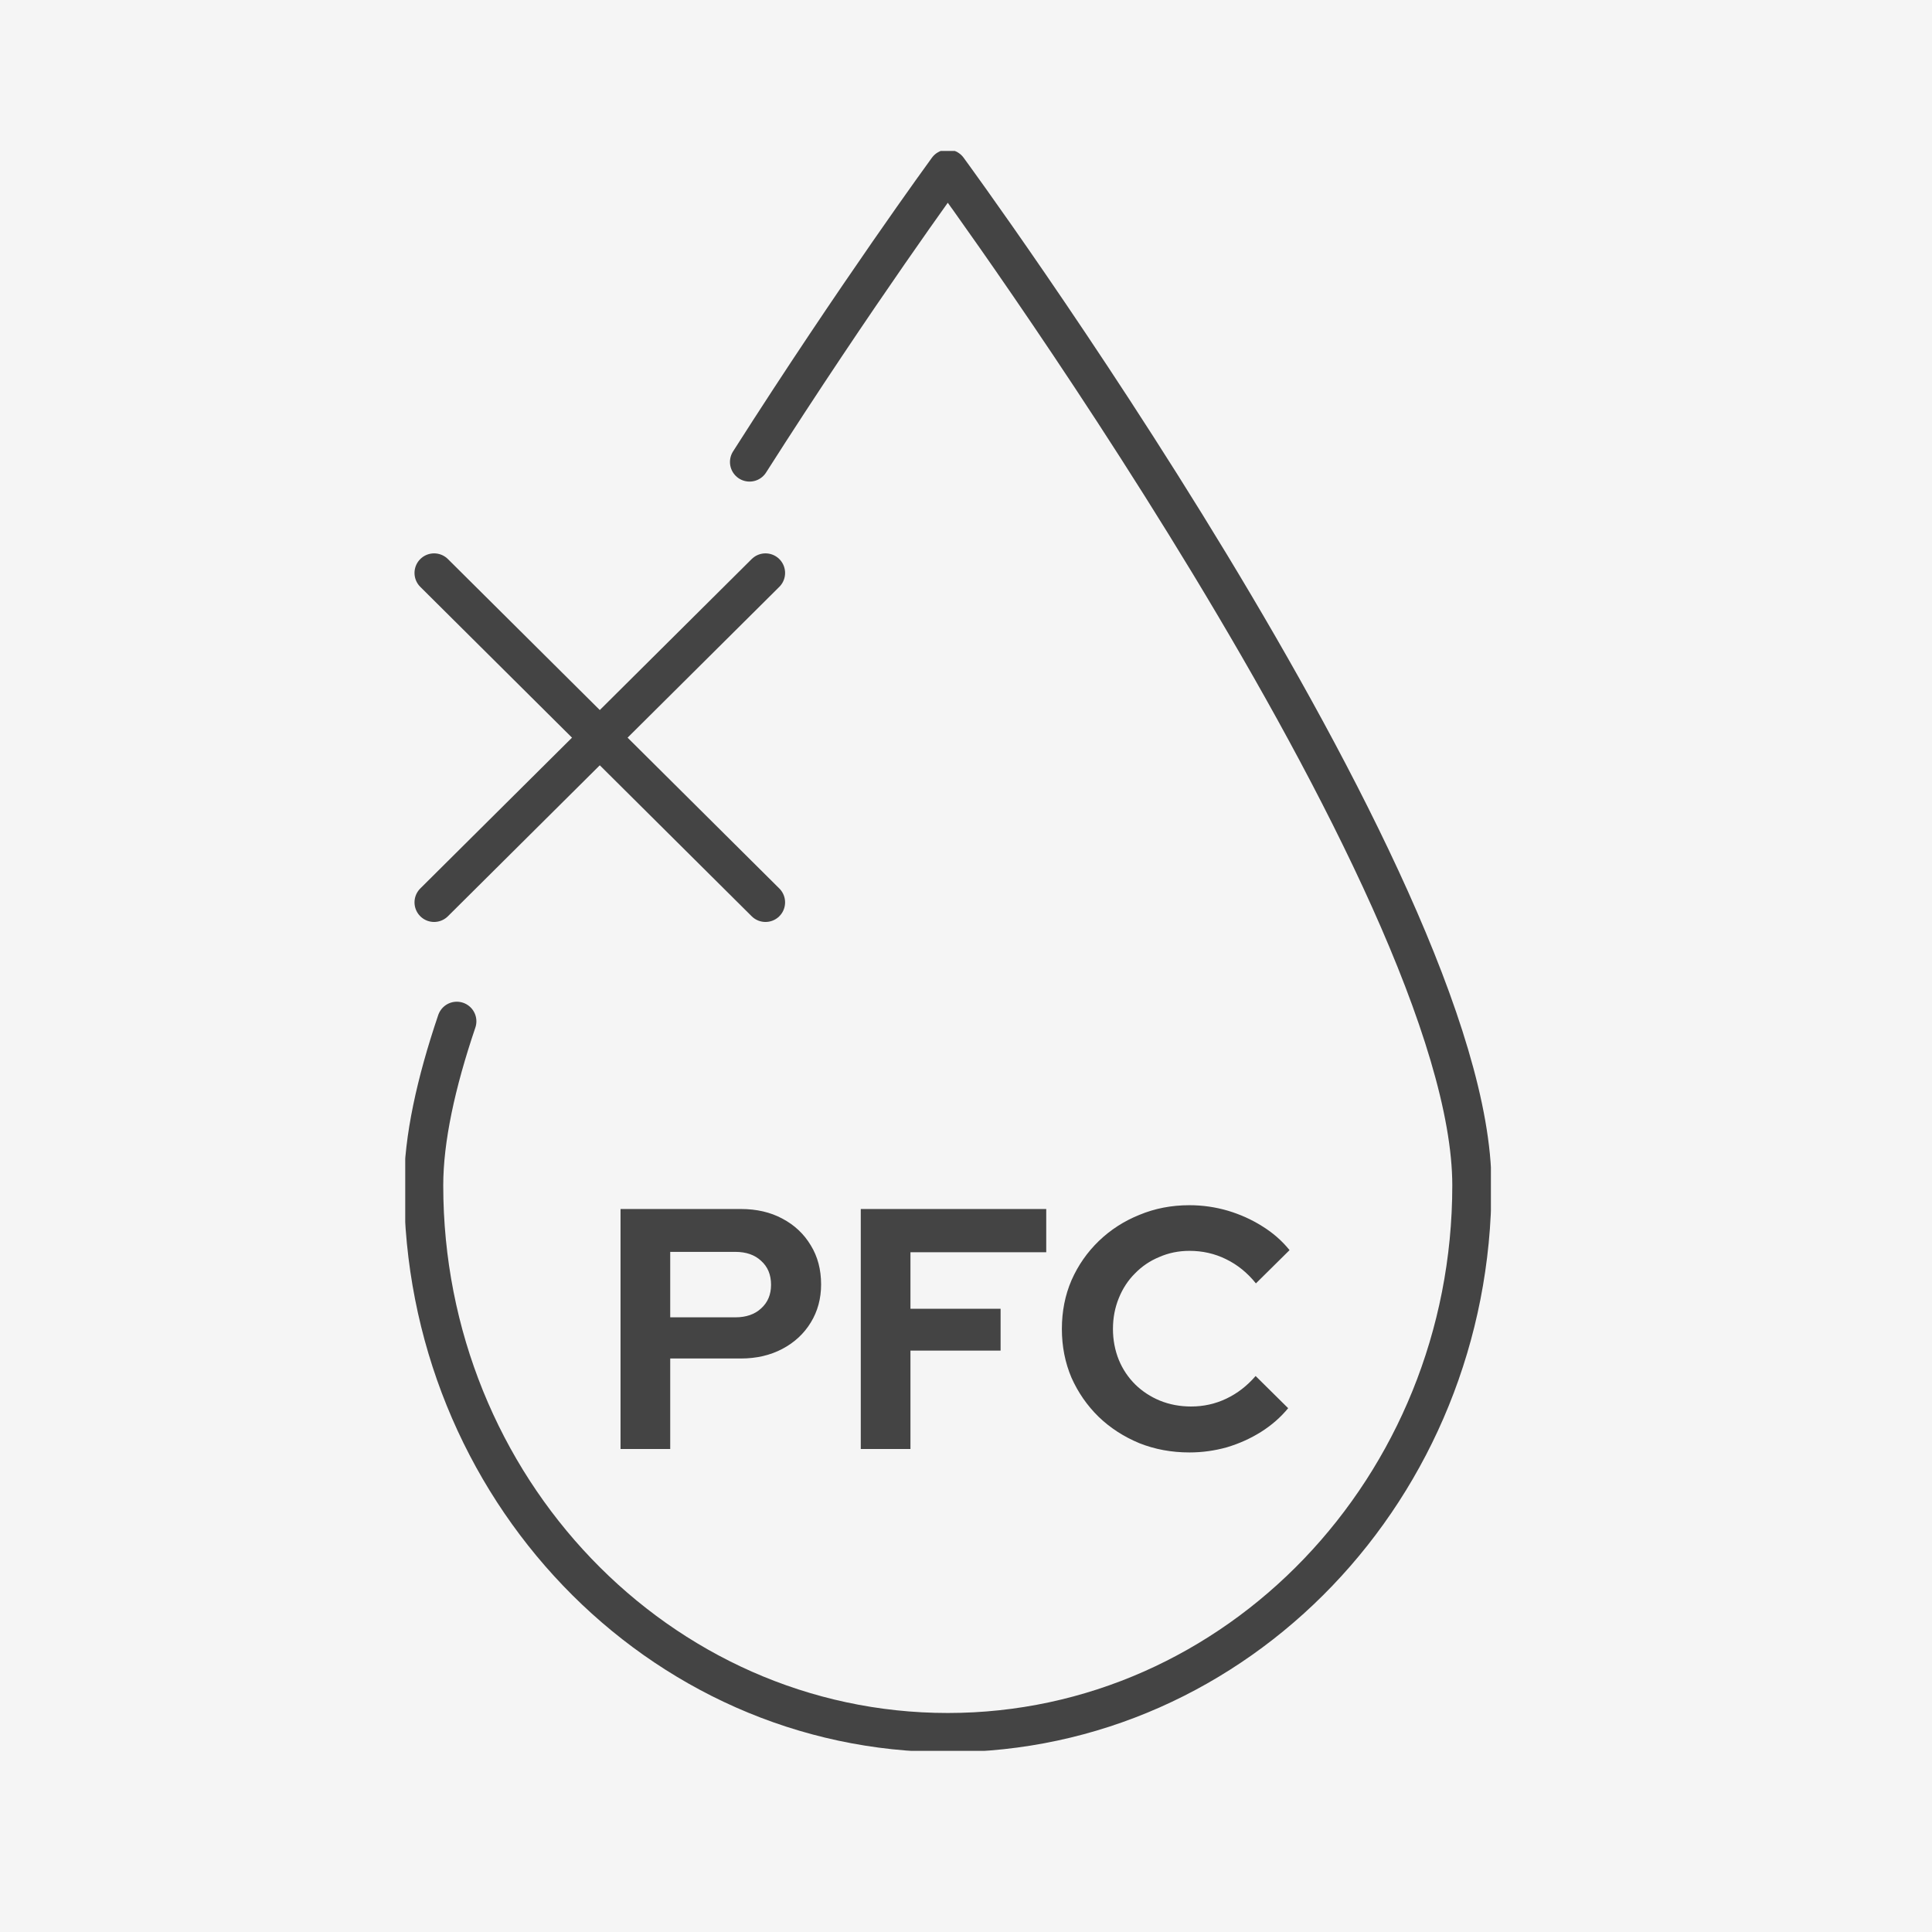 <svg width="32" height="32" viewBox="0 0 32 32" fill="none" xmlns="http://www.w3.org/2000/svg">
<rect width="32" height="32" fill="#F5F5F5"/>
<g clip-path="url(#clip0_423_587)">
<path d="M7.19 14.946L12.679 9.49" stroke="#444444" stroke-width="0.649" stroke-linecap="round" stroke-linejoin="round"/>
<path d="M7.19 9.49L12.679 14.946" stroke="#444444" stroke-width="0.649" stroke-linecap="round" stroke-linejoin="round"/>
<path d="M12.415 7.652C14.184 4.874 15.698 2.803 15.698 2.803C15.698 2.803 24.379 14.633 24.379 19.634C24.379 24.635 20.486 28.697 15.698 28.697C10.91 28.697 7.017 24.635 7.017 19.634C7.017 18.866 7.22 17.937 7.566 16.916" stroke="#444444" stroke-width="0.649" stroke-linecap="round" stroke-linejoin="round"/>
<path d="M10.278 24V20.025H12.271C12.532 20.025 12.761 20.078 12.958 20.184C13.159 20.29 13.316 20.438 13.429 20.627C13.543 20.812 13.6 21.028 13.6 21.274C13.6 21.509 13.543 21.719 13.429 21.905C13.316 22.09 13.159 22.236 12.958 22.342C12.757 22.448 12.528 22.501 12.271 22.501H11.101V24H10.278ZM11.101 21.819H12.18C12.358 21.819 12.5 21.77 12.606 21.672C12.716 21.573 12.771 21.443 12.771 21.28C12.771 21.113 12.716 20.981 12.606 20.883C12.5 20.784 12.358 20.735 12.18 20.735H11.101V21.819ZM14.257 24V20.025H17.329V20.741H15.08V21.677H16.573V22.37H15.08V24H14.257ZM19.701 24.057C19.405 24.057 19.129 24.006 18.872 23.904C18.614 23.797 18.389 23.652 18.196 23.466C18.007 23.281 17.857 23.065 17.747 22.819C17.641 22.569 17.588 22.3 17.588 22.012C17.588 21.721 17.641 21.452 17.747 21.206C17.857 20.956 18.009 20.739 18.202 20.553C18.395 20.368 18.618 20.224 18.872 20.122C19.129 20.015 19.405 19.962 19.701 19.962C19.92 19.962 20.132 19.993 20.337 20.053C20.541 20.114 20.73 20.199 20.905 20.309C21.083 20.419 21.234 20.551 21.359 20.706L20.802 21.257C20.659 21.079 20.492 20.945 20.303 20.854C20.117 20.763 19.917 20.718 19.701 20.718C19.523 20.718 19.356 20.752 19.201 20.82C19.046 20.884 18.912 20.975 18.798 21.093C18.684 21.206 18.595 21.342 18.531 21.501C18.467 21.657 18.434 21.827 18.434 22.012C18.434 22.194 18.467 22.365 18.531 22.524C18.595 22.679 18.686 22.815 18.804 22.932C18.921 23.046 19.057 23.135 19.212 23.199C19.372 23.264 19.544 23.296 19.729 23.296C19.937 23.296 20.132 23.252 20.314 23.165C20.496 23.078 20.657 22.953 20.797 22.791L21.336 23.324C21.211 23.476 21.062 23.606 20.888 23.716C20.713 23.826 20.524 23.911 20.32 23.972C20.119 24.028 19.913 24.057 19.701 24.057Z" fill="#444444"/>
</g>
<defs>
<clipPath id="clip0_423_587">
<rect width="17.982" height="26.5" fill="white" transform="translate(6.712 2.5)"/>
</clipPath>
</defs>
</svg>
